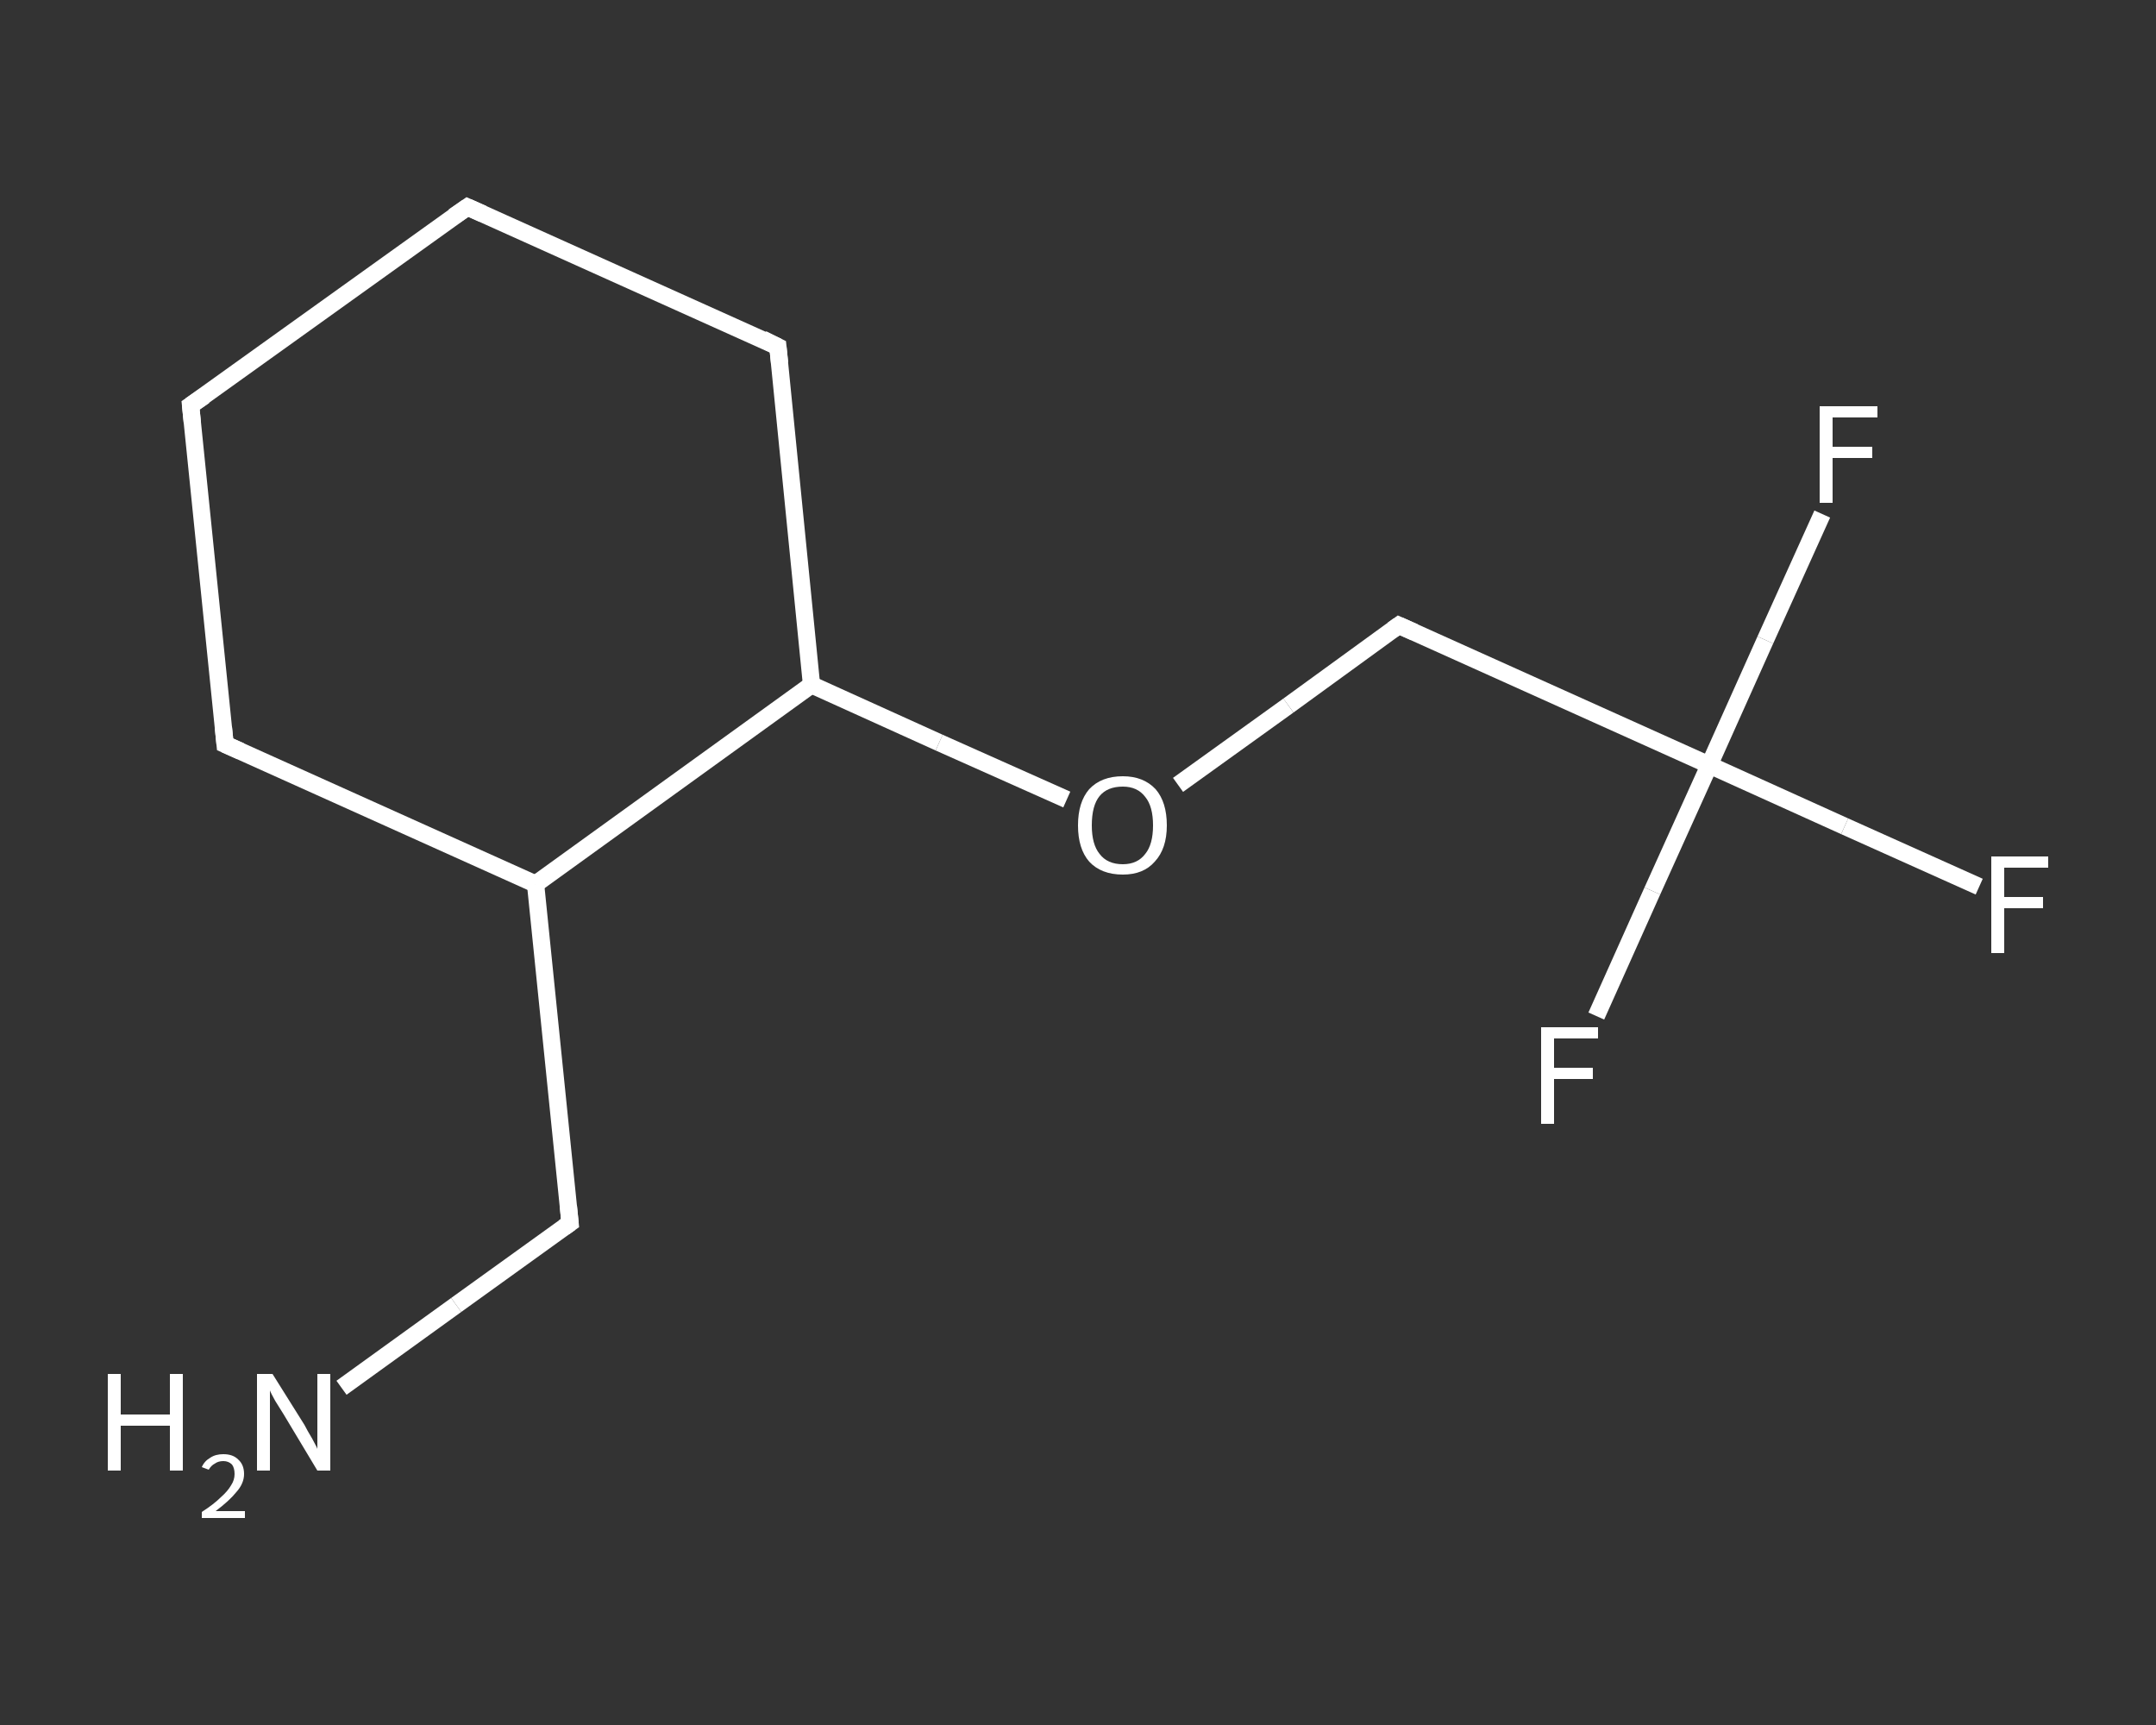 <?xml version='1.0' encoding='iso-8859-1'?>
<svg version='1.1' baseProfile='full'
              xmlns='http://www.w3.org/2000/svg'
                      xmlns:rdkit='http://www.rdkit.org/xml'
                      xmlns:xlink='http://www.w3.org/1999/xlink'
                  xml:space='preserve'
width='250px' height='200px' viewBox='0 0 250 200'>
<rect x="0" y="0" width="250" height="200" fill="#333333" stroke="none"/>
<!-- END OF HEADER -->
<rect style='opacity:1.0;fill:transparent;stroke:none' width='250.0' height='200.0' x='0.0' y='0.0'> </rect>
<path class='bond-0 atom-0 atom-1' d='M 39.6,160.9 L 52.9,151.3' style='fill:none;fill-rule:evenodd;stroke:#FFFFFF;stroke-width:2.0px;stroke-linecap:butt;stroke-linejoin:miter;stroke-opacity:1' />
<path class='bond-0 atom-0 atom-1' d='M 52.9,151.3 L 66.1,141.8' style='fill:none;fill-rule:evenodd;stroke:#FFFFFF;stroke-width:2.0px;stroke-linecap:butt;stroke-linejoin:miter;stroke-opacity:1' />
<path class='bond-1 atom-1 atom-2' d='M 66.1,141.8 L 62.1,102.5' style='fill:none;fill-rule:evenodd;stroke:#FFFFFF;stroke-width:2.0px;stroke-linecap:butt;stroke-linejoin:miter;stroke-opacity:1' />
<path class='bond-2 atom-2 atom-3' d='M 62.1,102.5 L 26.1,86.3' style='fill:none;fill-rule:evenodd;stroke:#FFFFFF;stroke-width:2.0px;stroke-linecap:butt;stroke-linejoin:miter;stroke-opacity:1' />
<path class='bond-3 atom-3 atom-4' d='M 26.1,86.3 L 22.1,47.0' style='fill:none;fill-rule:evenodd;stroke:#FFFFFF;stroke-width:2.0px;stroke-linecap:butt;stroke-linejoin:miter;stroke-opacity:1' />
<path class='bond-4 atom-4 atom-5' d='M 22.1,47.0 L 54.2,24.0' style='fill:none;fill-rule:evenodd;stroke:#FFFFFF;stroke-width:2.0px;stroke-linecap:butt;stroke-linejoin:miter;stroke-opacity:1' />
<path class='bond-5 atom-5 atom-6' d='M 54.2,24.0 L 90.2,40.2' style='fill:none;fill-rule:evenodd;stroke:#FFFFFF;stroke-width:2.0px;stroke-linecap:butt;stroke-linejoin:miter;stroke-opacity:1' />
<path class='bond-6 atom-6 atom-7' d='M 90.2,40.2 L 94.1,79.4' style='fill:none;fill-rule:evenodd;stroke:#FFFFFF;stroke-width:2.0px;stroke-linecap:butt;stroke-linejoin:miter;stroke-opacity:1' />
<path class='bond-7 atom-7 atom-8' d='M 94.1,79.4 L 108.9,86.1' style='fill:none;fill-rule:evenodd;stroke:#FFFFFF;stroke-width:2.0px;stroke-linecap:butt;stroke-linejoin:miter;stroke-opacity:1' />
<path class='bond-7 atom-7 atom-8' d='M 108.9,86.1 L 123.7,92.7' style='fill:none;fill-rule:evenodd;stroke:#FFFFFF;stroke-width:2.0px;stroke-linecap:butt;stroke-linejoin:miter;stroke-opacity:1' />
<path class='bond-8 atom-8 atom-9' d='M 136.6,91.0 L 149.4,81.8' style='fill:none;fill-rule:evenodd;stroke:#FFFFFF;stroke-width:2.0px;stroke-linecap:butt;stroke-linejoin:miter;stroke-opacity:1' />
<path class='bond-8 atom-8 atom-9' d='M 149.4,81.8 L 162.2,72.5' style='fill:none;fill-rule:evenodd;stroke:#FFFFFF;stroke-width:2.0px;stroke-linecap:butt;stroke-linejoin:miter;stroke-opacity:1' />
<path class='bond-9 atom-9 atom-10' d='M 162.2,72.5 L 198.2,88.7' style='fill:none;fill-rule:evenodd;stroke:#FFFFFF;stroke-width:2.0px;stroke-linecap:butt;stroke-linejoin:miter;stroke-opacity:1' />
<path class='bond-10 atom-10 atom-11' d='M 198.2,88.7 L 213.9,95.8' style='fill:none;fill-rule:evenodd;stroke:#FFFFFF;stroke-width:2.0px;stroke-linecap:butt;stroke-linejoin:miter;stroke-opacity:1' />
<path class='bond-10 atom-10 atom-11' d='M 213.9,95.8 L 229.5,102.8' style='fill:none;fill-rule:evenodd;stroke:#FFFFFF;stroke-width:2.0px;stroke-linecap:butt;stroke-linejoin:miter;stroke-opacity:1' />
<path class='bond-11 atom-10 atom-12' d='M 198.2,88.7 L 204.7,74.2' style='fill:none;fill-rule:evenodd;stroke:#FFFFFF;stroke-width:2.0px;stroke-linecap:butt;stroke-linejoin:miter;stroke-opacity:1' />
<path class='bond-11 atom-10 atom-12' d='M 204.7,74.2 L 211.3,59.6' style='fill:none;fill-rule:evenodd;stroke:#FFFFFF;stroke-width:2.0px;stroke-linecap:butt;stroke-linejoin:miter;stroke-opacity:1' />
<path class='bond-12 atom-10 atom-13' d='M 198.2,88.7 L 191.6,103.3' style='fill:none;fill-rule:evenodd;stroke:#FFFFFF;stroke-width:2.0px;stroke-linecap:butt;stroke-linejoin:miter;stroke-opacity:1' />
<path class='bond-12 atom-10 atom-13' d='M 191.6,103.3 L 185.1,117.8' style='fill:none;fill-rule:evenodd;stroke:#FFFFFF;stroke-width:2.0px;stroke-linecap:butt;stroke-linejoin:miter;stroke-opacity:1' />
<path class='bond-13 atom-7 atom-2' d='M 94.1,79.4 L 62.1,102.5' style='fill:none;fill-rule:evenodd;stroke:#FFFFFF;stroke-width:2.0px;stroke-linecap:butt;stroke-linejoin:miter;stroke-opacity:1' />
<path d='M 65.4,142.3 L 66.1,141.8 L 65.9,139.8' style='fill:none;stroke:#FFFFFF;stroke-width:2.0px;stroke-linecap:butt;stroke-linejoin:miter;stroke-opacity:1;' />
<path d='M 27.9,87.1 L 26.1,86.3 L 25.9,84.3' style='fill:none;stroke:#FFFFFF;stroke-width:2.0px;stroke-linecap:butt;stroke-linejoin:miter;stroke-opacity:1;' />
<path d='M 22.3,49.0 L 22.1,47.0 L 23.7,45.9' style='fill:none;stroke:#FFFFFF;stroke-width:2.0px;stroke-linecap:butt;stroke-linejoin:miter;stroke-opacity:1;' />
<path d='M 52.6,25.1 L 54.2,24.0 L 56.0,24.8' style='fill:none;stroke:#FFFFFF;stroke-width:2.0px;stroke-linecap:butt;stroke-linejoin:miter;stroke-opacity:1;' />
<path d='M 88.4,39.3 L 90.2,40.2 L 90.4,42.1' style='fill:none;stroke:#FFFFFF;stroke-width:2.0px;stroke-linecap:butt;stroke-linejoin:miter;stroke-opacity:1;' />
<path d='M 161.5,73.0 L 162.2,72.5 L 164.0,73.3' style='fill:none;stroke:#FFFFFF;stroke-width:2.0px;stroke-linecap:butt;stroke-linejoin:miter;stroke-opacity:1;' />
<path class='atom-0' d='M 12.5 159.3
L 14.0 159.3
L 14.0 164.0
L 19.7 164.0
L 19.7 159.3
L 21.2 159.3
L 21.2 170.5
L 19.7 170.5
L 19.7 165.3
L 14.0 165.3
L 14.0 170.5
L 12.5 170.5
L 12.5 159.3
' fill='#FFFFFF'/>
<path class='atom-0' d='M 23.4 170.1
Q 23.7 169.4, 24.4 169.0
Q 25.0 168.6, 25.9 168.6
Q 27.0 168.6, 27.6 169.2
Q 28.3 169.8, 28.3 170.9
Q 28.3 172.0, 27.4 173.0
Q 26.6 174.0, 25.0 175.2
L 28.4 175.2
L 28.4 176.0
L 23.4 176.0
L 23.4 175.3
Q 24.8 174.4, 25.6 173.6
Q 26.4 172.9, 26.8 172.2
Q 27.2 171.6, 27.2 170.9
Q 27.2 170.2, 26.9 169.8
Q 26.5 169.4, 25.9 169.4
Q 25.3 169.4, 24.9 169.7
Q 24.5 169.9, 24.2 170.4
L 23.4 170.1
' fill='#FFFFFF'/>
<path class='atom-0' d='M 31.6 159.3
L 35.3 165.2
Q 35.6 165.8, 36.2 166.8
Q 36.8 167.9, 36.8 168.0
L 36.8 159.3
L 38.3 159.3
L 38.3 170.5
L 36.8 170.5
L 32.9 164.0
Q 32.4 163.2, 31.9 162.4
Q 31.4 161.5, 31.3 161.2
L 31.3 170.5
L 29.8 170.5
L 29.8 159.3
L 31.6 159.3
' fill='#FFFFFF'/>
<path class='atom-8' d='M 125.0 95.7
Q 125.0 93.0, 126.3 91.5
Q 127.7 90.0, 130.2 90.0
Q 132.6 90.0, 134.0 91.5
Q 135.3 93.0, 135.3 95.7
Q 135.3 98.4, 133.9 99.9
Q 132.6 101.4, 130.2 101.4
Q 127.7 101.4, 126.3 99.9
Q 125.0 98.4, 125.0 95.7
M 130.2 100.2
Q 131.9 100.2, 132.8 99.0
Q 133.7 97.9, 133.7 95.7
Q 133.7 93.5, 132.8 92.4
Q 131.9 91.2, 130.2 91.2
Q 128.4 91.2, 127.5 92.3
Q 126.6 93.4, 126.6 95.7
Q 126.6 97.9, 127.5 99.0
Q 128.4 100.2, 130.2 100.2
' fill='#FFFFFF'/>
<path class='atom-11' d='M 230.9 99.3
L 237.5 99.3
L 237.5 100.6
L 232.4 100.6
L 232.4 104.0
L 236.9 104.0
L 236.9 105.3
L 232.4 105.3
L 232.4 110.5
L 230.9 110.5
L 230.9 99.3
' fill='#FFFFFF'/>
<path class='atom-12' d='M 211.0 47.1
L 217.7 47.1
L 217.7 48.4
L 212.5 48.4
L 212.5 51.8
L 217.1 51.8
L 217.1 53.1
L 212.5 53.1
L 212.5 58.3
L 211.0 58.3
L 211.0 47.1
' fill='#FFFFFF'/>
<path class='atom-13' d='M 178.7 119.1
L 185.3 119.1
L 185.3 120.4
L 180.2 120.4
L 180.2 123.8
L 184.7 123.8
L 184.7 125.1
L 180.2 125.1
L 180.2 130.3
L 178.7 130.3
L 178.7 119.1
' fill='#FFFFFF'/>
</svg>
